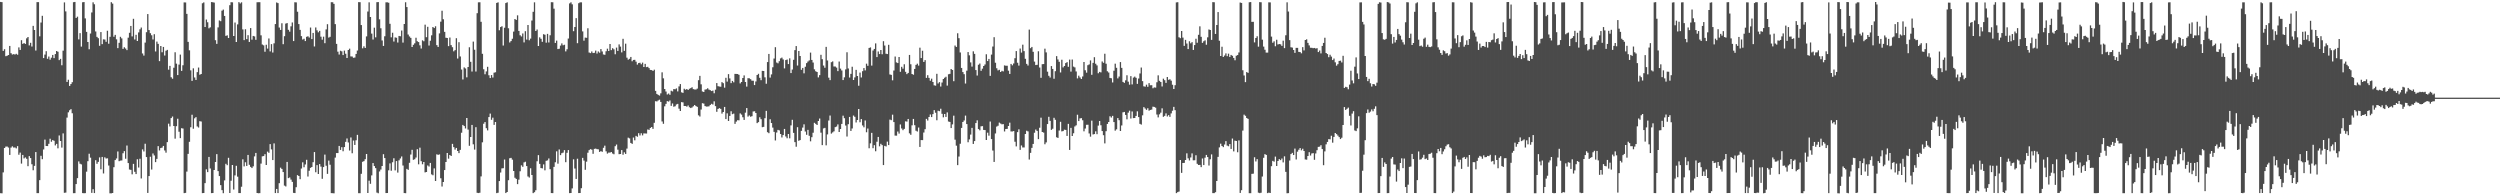 <?xml version="1.0" encoding="UTF-8"?>
<svg xmlns="http://www.w3.org/2000/svg" width="1920" height="150">
  <path d="M0 1.487h1v146.897H0zM1 1.634h1v146.824H1zM2 39.062h1v93.323H2zM3 37.779h1v75.887H3zM4 43.181h1v69.392H4zM5 42.779h1v69.772H5zM6 42.255h1v71.076H6zM7 35.302h1v83.687H7zM8 40.873h1v72.462H8zM9 41.881h1v70.496H9zM10 41.572h1v71.746H10zM11 41.898h1v71.358H11zM12 41.307h1v72.658H12zM13 42.020h1v70.193H13zM14 36.388h1v82.444H14zM15 38.361h1v78.814H15zM16 30.888h1v94.734H16zM17 33.686h1v85.278H17zM18 33.088h1v88.564H18zM19 33.738h1v87.157H19zM20 29.427h1v92.545H20zM21 28.406h1v99.255H21zM22 34.863h1v85.039H22zM23 32.871h1v88.535H23zM24 35.715h1v90.456H24zM25 19.843h1v110.936H25zM26 23.017h1v104.386H26zM27 38.815h1v77.983H27zM28 1.615h1v146.701H28zM29 1.646h1v146.704H29zM30 27.908h1v110.452H30zM31 17.325h1v102.353H31zM32 12.141h1v110.137H32zM33 44.615h1v70.155H33zM34 41.934h1v65.284H34zM35 39.341h1v72.804H35zM36 45.147h1v67.017H36zM37 43.398h1v67.029H37zM38 45.833h1v60.737H38zM39 44.264h1v64.566H39zM40 42.195h1v65.391H40zM41 44.637h1v63.502H41zM42 41.525h1v70.151H42zM43 39.175h1v71.313H43zM44 39.756h1v74.160H44zM45 46.165h1v57.849H45zM46 45.211h1v63.072H46zM47 50.119h1v63.234H47zM48 38.904h1v63.557H48zM49 1.848h1v146.233H49zM50 8.733h1v139.178H50zM51 62.911h1v27.396H51zM52 61.234h1v25.044H52zM53 65.998h1v18.705H53zM54 64.561h1v19.233H54zM55 63.133h1v23.872H55zM56 1.692h1v146.698H56zM57 1.502h1v146.816H57zM58 13.789h1v127.599H58zM59 12.782h1v124.038H59zM60 30.257h1v93.685H60zM61 25.426h1v100.312H61zM62 35.813h1v90.440H62zM63 1.762h1v146.539H63zM64 1.582h1v146.826H64zM65 14.137h1v134.196H65zM66 24.495h1v107.321H66zM67 32.273h1v91.513H67zM68 37.815h1v80.269H68zM69 25.772h1v95.302H69zM70 9.570h1v138.570H70zM71 1.806h1v143.500H71zM72 3.289h1v144.965H72zM73 24.166h1v98.858H73zM74 28.306h1v97.510H74zM75 29.339h1v94.952H75zM76 35.165h1v85.697H76zM77 24.641h1v105.330H77zM78 33.875h1v86.625H78zM79 30.192h1v103.054H79zM80 30.340h1v90.498H80zM81 32.116h1v89.631H81zM82 23.595h1v98.012H82zM83 33.577h1v93.568H83zM84 28.266h1v120.210H84zM85 1.707h1v146.759H85zM86 2.756h1v145.445H86zM87 28.210h1v100.179H87zM88 26.766h1v96.151H88zM89 30.190h1v91.533H89zM90 36.944h1v79.379H90zM91 32.847h1v90.929H91zM92 28.259h1v95.067H92zM93 29.466h1v93.757H93zM94 37.547h1v80.181H94zM95 36.322h1v79.736H95zM96 37.262h1v84.655H96zM97 38.524h1v73.261H97zM98 28.948h1v96.289H98zM99 25.194h1v105.029H99zM100 19.895h1v110.572H100zM101 27.945h1v105.942H101zM102 14.417h1v111.414H102zM103 30.328h1v101.638H103zM104 26.718h1v106.962H104zM105 31.496h1v90.841H105zM106 24.859h1v103.781H106zM107 22.542h1v99.341H107zM108 21.127h1v115.911H108zM109 41.080h1v73.652H109zM110 42.689h1v73.619H110zM111 32.709h1v77.693H111zM112 24.738h1v95.912H112zM113 10.780h1v137.394H113zM114 23.092h1v112.104H114zM115 25.501h1v94.852H115zM116 27.073h1v103.135H116zM117 30.328h1v87.533H117zM118 26.263h1v93.140H118zM119 39.528h1v85.007H119zM120 31.965h1v90.036H120zM121 33.670h1v78.553H121zM122 46.939h1v68.638H122zM123 35.312h1v78.405H123zM124 40.141h1v73.198H124zM125 36.055h1v76.004H125zM126 42.625h1v72.928H126zM127 38.963h1v78.304H127zM128 38.299h1v70.871H128zM129 53.482h1v41.520H129zM130 50.574h1v46.533H130zM131 59.365h1v31.315H131zM132 60.445h1v29.073H132zM133 52.016h1v44.767H133zM134 40.156h1v66.332H134zM135 48.905h1v48.013H135zM136 57.655h1v33.512H136zM137 49.591h1v51.557H137zM138 41.959h1v64.150H138zM139 54.415h1v44.024H139zM140 50.137h1v48.567H140zM141 1.864h1v146.445H141zM142 1.893h1v146.221H142zM143 10.625h1v121.171H143zM144 32.172h1v86.008H144zM145 38.670h1v70.256H145zM146 54.013h1v43.725H146zM147 62.109h1v25.996H147zM148 52.482h1v46.371H148zM149 59.509h1v31.396H149zM150 61.402h1v28.567H150zM151 55.380h1v41.746H151zM152 51.854h1v46.089H152zM153 57.409h1v35.657H153zM154 56.826h1v36.492H154zM155 2.529h1v145.817H155zM156 1.843h1v146.378H156zM157 20.746h1v119.925H157zM158 15.021h1v115.015H158zM159 17.099h1v115.097H159zM160 21.784h1v98.749H160zM161 20.991h1v108.372H161zM162 1.588h1v146.753H162zM163 1.762h1v146.451H163zM164 1.979h1v128.567H164zM165 30.882h1v93.555H165zM166 33.699h1v84.688H166zM167 21.046h1v110.374H167zM168 15.707h1v119.497H168zM169 16.266h1v125.893H169zM170 8.216h1v137.804H170zM171 7.356h1v141.001H171zM172 12.233h1v126.310H172zM173 27.542h1v98.267H173zM174 27.157h1v99.718H174zM175 29.197h1v91.996H175zM176 3.975h1v144.258H176zM177 1.670h1v137.118H177zM178 1.772h1v124.925H178zM179 27.664h1v117.884H179zM180 17.326h1v117.384H180zM181 32.249h1v95.074H181zM182 18.750h1v116.954H182zM183 1.650h1v146.602H183zM184 2.683h1v145.571H184zM185 1.786h1v141.636H185zM186 22.560h1v99.827H186zM187 30.814h1v96.991H187zM188 22.470h1v102.154H188zM189 30.036h1v97.420H189zM190 27.013h1v91.992H190zM191 32.205h1v94.349H191zM192 21.557h1v106.619H192zM193 30.463h1v98.611H193zM194 27.584h1v100.170H194zM195 27.969h1v92.120H195zM196 30.547h1v86.898H196zM197 1.747h1v146.487H197zM198 1.671h1v146.732H198zM199 1.689h1v146.636H199zM200 27.120h1v98.548H200zM201 34.220h1v85.846H201zM202 34.832h1v85.018H202zM203 39.736h1v78.667H203zM204 34.353h1v92.346H204zM205 37.327h1v79.118H205zM206 29.556h1v87.785H206zM207 39.493h1v71.182H207zM208 33.876h1v80.883H208zM209 40.320h1v82.616H209zM210 33.264h1v76.883H210zM211 18.472h1v129.823H211zM212 1.895h1v143.196H212zM213 2.411h1v145.869H213zM214 21.158h1v119.531H214zM215 22.977h1v105.799H215zM216 17.890h1v111.831H216zM217 33.953h1v98.178H217zM218 27.794h1v114.761H218zM219 18.143h1v125.048H219zM220 17.701h1v106.668H220zM221 22.875h1v113.909H221zM222 24.322h1v111.980H222zM223 20.238h1v117.695H223zM224 17.256h1v122.443H224zM225 31.546h1v116.571H225zM226 1.748h1v146.520H226zM227 1.830h1v141.933H227zM228 8.989h1v125.521H228zM229 18.472h1v116.711H229zM230 22.945h1v114.662H230zM231 27.767h1v101.683H231zM232 30.342h1v94.329H232zM233 29.747h1v98.709H233zM234 31.528h1v94.776H234zM235 28.253h1v94.471H235zM236 27.833h1v107.740H236zM237 28.823h1v102.318H237zM238 21.154h1v107.788H238zM239 29.995h1v98.263H239zM240 25.313h1v99.234H240zM241 35.710h1v81.080H241zM242 21.087h1v111.200H242zM243 23.310h1v103.514H243zM244 24.815h1v108.827H244zM245 23.724h1v102.292H245zM246 28.141h1v99.825H246zM247 30.449h1v106.886H247zM248 28.180h1v100.118H248zM249 33.154h1v85.560H249zM250 22.585h1v104.691H250zM251 18.585h1v114.955H251zM252 28.881h1v94.476H252zM253 28.239h1v98.267H253zM254 1.682h1v146.647H254zM255 1.747h1v146.606H255zM256 2.947h1v145.536H256zM257 18.556h1v102.469H257zM258 33.671h1v83.893H258zM259 39.692h1v77.877H259zM260 41.894h1v70.206H260zM261 38.972h1v76.173H261zM262 39.441h1v73.624H262zM263 42.266h1v73.914H263zM264 38.884h1v74.074H264zM265 41.276h1v67.701H265zM266 44.560h1v61.760H266zM267 38.397h1v70.996H267zM268 37.359h1v78.261H268zM269 43.312h1v62.273H269zM270 43.424h1v74.274H270zM271 44.374h1v63.550H271zM272 44.170h1v67.145H272zM273 41.403h1v66.340H273zM274 38.787h1v64.803H274zM275 1.634h1v146.767H275zM276 1.666h1v146.703H276zM277 19.272h1v114.188H277zM278 37.132h1v87.110H278zM279 35.604h1v88.130H279zM280 36.836h1v85.419H280zM281 27.956h1v90.322H281zM282 8.842h1v139.374H282zM283 1.774h1v136.992H283zM284 13.035h1v128.122H284zM285 25.785h1v108.928H285zM286 30.342h1v94.913H286zM287 21.258h1v106.280H287zM288 28.648h1v100.472H288zM289 1.712h1v146.222H289zM290 1.569h1v146.857H290zM291 14.857h1v116.826H291zM292 21.697h1v108.517H292zM293 31.078h1v96.433H293zM294 35.287h1v83.122H294zM295 27.854h1v93.554H295zM296 1.814h1v146.471H296zM297 1.771h1v146.454H297zM298 2.098h1v128.719H298zM299 18.274h1v107.219H299zM300 28.690h1v102.437H300zM301 25.117h1v99.524H301zM302 31.904h1v89.628H302zM303 28.731h1v102.119H303zM304 28.987h1v94.691H304zM305 32.689h1v99.855H305zM306 27.590h1v95.522H306zM307 27.861h1v93.822H307zM308 23.439h1v96.717H308zM309 32.722h1v94.429H309zM310 18.452h1v129.823H310zM311 1.764h1v146.613H311zM312 5.432h1v124.249H312zM313 26.529h1v103.928H313zM314 28.011h1v96.998H314zM315 29.058h1v89.606H315zM316 36.080h1v78.978H316zM317 34.421h1v88.323H317zM318 33.284h1v89.048H318zM319 28.956h1v92.036H319zM320 31.687h1v82.904H320zM321 32.329h1v93.861H321zM322 34.825h1v78.581H322zM323 37.255h1v86.530H323zM324 30.994h1v95.188H324zM325 31.709h1v92.713H325zM326 18.957h1v113.437H326zM327 28.573h1v103.535H327zM328 20.594h1v106.487H328zM329 34.949h1v92.928H329zM330 31.267h1v93.846H330zM331 27.119h1v106.798H331zM332 20.740h1v113.862H332zM333 21.558h1v107.789H333zM334 20.161h1v118.851H334zM335 34.684h1v83.859H335zM336 36.053h1v82.861H336zM337 25.625h1v92.975H337zM338 16.647h1v120.247H338zM339 8.266h1v135.000H339zM340 14.779h1v125.019H340zM341 24.482h1v106.120H341zM342 28.997h1v95.436H342zM343 29.185h1v88.298H343zM344 35.420h1v86.439H344zM345 28.846h1v90.193H345zM346 34.660h1v85.129H346zM347 36.261h1v74.236H347zM348 39.442h1v73.581H348zM349 38.486h1v76.412H349zM350 29.344h1v84.253H350zM351 44.971h1v70.985H351zM352 32.434h1v85.171H352zM353 43.355h1v71.757H353zM354 53.389h1v48.534H354zM355 61.033h1v34.938H355zM356 51.743h1v45.064H356zM357 52.578h1v46.096H357zM358 59.393h1v31.220H358zM359 51.474h1v48.081H359zM360 36.316h1v75.651H360zM361 47.441h1v57.793H361zM362 54.941h1v41.012H362zM363 31.946h1v78.921H363zM364 38.209h1v76.671H364zM365 54.922h1v42.763H365zM366 10.138h1v137.935H366zM367 1.793h1v146.459H367zM368 1.736h1v146.303H368zM369 16.751h1v118.721H369zM370 41.326h1v68.000H370zM371 53.182h1v41.861H371zM372 57.051h1v36.676H372zM373 54.826h1v43.609H373zM374 51.307h1v48.823H374zM375 57.827h1v32.085H375zM376 59.952h1v27.318H376zM377 57.666h1v34.332H377zM378 59.565h1v30.783H378zM379 55.832h1v40.081H379zM380 55.492h1v38.221H380zM381 2.251h1v146.053H381zM382 1.777h1v146.238H382zM383 23.219h1v115.836H383zM384 20.808h1v111.672H384zM385 20.147h1v109.184H385zM386 34.996h1v94.193H386zM387 21.283h1v101.228H387zM388 2.360h1v145.936H388zM389 1.768h1v145.685H389zM390 21.716h1v116.698H390zM391 32.605h1v88.968H391zM392 31.540h1v89.698H392zM393 29.751h1v92.894H393zM394 24.276h1v107.037H394zM395 14.604h1v121.885H395zM396 15.326h1v122.074H396zM397 11.763h1v129.665H397zM398 23.746h1v114.217H398zM399 27.103h1v104.451H399zM400 27.992h1v98.990H400zM401 25.707h1v102.387H401zM402 32.568h1v92.172H402zM403 23.956h1v100.245H403zM404 30.429h1v97.108H404zM405 19.204h1v116.307H405zM406 30.919h1v105.444H406zM407 29.634h1v99.612H407zM408 15.765h1v118.635H408zM409 9.052h1v139.260H409zM410 1.769h1v145.841H410zM411 23.823h1v122.301H411zM412 22.656h1v101.217H412zM413 35.312h1v83.823H413zM414 28.665h1v97.167H414zM415 29.789h1v99.272H415zM416 32.127h1v97.202H416zM417 26.251h1v99.985H417zM418 26.676h1v104.161H418zM419 32.766h1v90.715H419zM420 26.033h1v97.169H420zM421 32.608h1v89.097H421zM422 27.072h1v102.884H422zM423 1.709h1v146.573H423zM424 1.755h1v146.591H424zM425 6.665h1v121.496H425zM426 32.978h1v91.642H426zM427 31.171h1v85.074H427zM428 37.670h1v88.049H428zM429 37.429h1v77.364H429zM430 35.011h1v84.108H430zM431 33.337h1v84.318H431zM432 34.779h1v82.444H432zM433 34.359h1v80.929H433zM434 39.464h1v85.106H434zM435 37.858h1v79.499H435zM436 29.577h1v85.671H436zM437 2.623h1v145.684H437zM438 1.792h1v146.432H438zM439 3.315h1v141.382H439zM440 23.965h1v98.383H440zM441 20.742h1v108.667H441zM442 13.912h1v123.528H442zM443 33.160h1v88.723H443zM444 2.440h1v145.854H444zM445 1.779h1v146.459H445zM446 1.778h1v142.738H446zM447 24.111h1v97.155H447zM448 31.228h1v92.106H448zM449 28.860h1v101.550H449zM450 29.039h1v95.110H450zM451 21.712h1v95.565H451zM452 40.325h1v74.981H452zM453 40.795h1v73.744H453zM454 39.513h1v75.451H454zM455 40.759h1v77.340H455zM456 40.559h1v73.795H456zM457 38.861h1v75.257H457zM458 41.087h1v73.456H458zM459 39.531h1v75.179H459zM460 40.450h1v76.214H460zM461 37.675h1v78.388H461zM462 39.511h1v77.053H462zM463 41.812h1v71.696H463zM464 42.104h1v69.756H464zM465 39.396h1v76.831H465zM466 37.354h1v80.630H466zM467 39.178h1v78.026H467zM468 33.785h1v83.410H468zM469 38.483h1v78.259H469zM470 36.993h1v80.920H470zM471 37.864h1v80.618H471zM472 41.674h1v70.597H472zM473 36.554h1v74.468H473zM474 39.120h1v75.809H474zM475 34.108h1v84.312H475zM476 35.776h1v82.509H476zM477 40.242h1v75.001H477zM478 29.775h1v89.073H478zM479 39.079h1v77.915H479zM480 33.516h1v84.725H480zM481 44.304h1v69.797H481zM482 45.801h1v59.907H482zM483 45.149h1v61.165H483zM484 43.704h1v66.083H484zM485 47.060h1v63.410H485zM486 46.053h1v59.547H486zM487 45.917h1v61.872H487zM488 47.373h1v56.967H488zM489 49.630h1v55.370H489zM490 48.435h1v53.848H490zM491 48.163h1v55.874H491zM492 49.353h1v52.979H492zM493 48.061h1v55.915H493zM494 51.447h1v50.996H494zM495 49.036h1v53.444H495zM496 51.582h1v50.979H496zM497 51.303h1v48.117H497zM498 52.347h1v47.369H498zM499 53.694h1v44.584H499zM500 53.794h1v43.743H500zM501 54.460h1v44.493H501zM502 53.485h1v40.823H502zM503 69.764h1v7.950H503zM504 72.127h1v5.793H504zM505 72.870h1v4.312H505zM506 73.421h1v3.114H506zM507 71.682h1v6.603H507zM508 55.550h1v37.728H508zM509 60.154h1v34.941H509zM510 68.369h1v13.318H510zM511 70.312h1v9.434H511zM512 72.540h1v5.128H512zM513 71.834h1v6.209H513zM514 72.806h1v4.359H514zM515 69.683h1v11.634H515zM516 70.211h1v9.253H516zM517 68.378h1v13.586H517zM518 68.551h1v13.051H518zM519 67.896h1v12.308H519zM520 70.175h1v9.596H520zM521 66.330h1v17.151H521zM522 64.585h1v20.642H522zM523 70.904h1v7.533H523zM524 71.334h1v7.317H524zM525 68.147h1v13.280H525zM526 68.915h1v12.502H526zM527 68.340h1v13.602H527zM528 69.118h1v11.892H528zM529 68.170h1v14.222H529zM530 67.704h1v15.313H530zM531 67.007h1v15.538H531zM532 68.456h1v13.181H532zM533 68.711h1v11.906H533zM534 68.741h1v12.694H534zM535 68.046h1v14.008H535zM536 61.586h1v27.012H536zM537 58.248h1v31.227H537zM538 64.790h1v19.325H538zM539 70.246h1v9.020H539zM540 70.665h1v8.925H540zM541 68.804h1v12.668H541zM542 68.555h1v13.292H542zM543 67.782h1v14.052H543zM544 68.794h1v12.882H544zM545 69.276h1v11.321H545zM546 69.926h1v9.776H546zM547 69.601h1v10.695H547zM548 71.640h1v6.186H548zM549 68.888h1v12.634H549zM550 63.817h1v22.046H550zM551 66.181h1v17.486H551zM552 66.434h1v16.600H552zM553 66.625h1v16.975H553zM554 63.100h1v24.160H554zM555 63.872h1v22.143H555zM556 67.351h1v14.773H556zM557 59.729h1v31.701H557zM558 62.665h1v24.368H558zM559 56.943h1v35.998H559zM560 60.191h1v28.863H560zM561 63.855h1v21.590H561zM562 62.151h1v25.531H562zM563 63.232h1v24.006H563zM564 56.725h1v38.415H564zM565 56.765h1v36.630H565zM566 56.857h1v35.452H566zM567 57.462h1v34.945H567zM568 64.042h1v23.025H568zM569 62.970h1v25.041H569zM570 59.928h1v30.125H570zM571 57.896h1v34.226H571zM572 62.989h1v23.540H572zM573 66.487h1v16.523H573zM574 60.045h1v29.490H574zM575 60.166h1v28.492H575zM576 60.849h1v28.792H576zM577 61.973h1v27.248H577zM578 61.991h1v23.609H578zM579 65.321h1v20.128H579zM580 62.585h1v24.178H580zM581 57.603h1v36.978H581zM582 56.677h1v37.121H582zM583 59.769h1v30.306H583zM584 61.608h1v29.914H584zM585 54.405h1v43.278H585zM586 54.537h1v42.890H586zM587 59.412h1v31.383H587zM588 64.301h1v20.825H588zM589 47.692h1v53.815H589zM590 41.407h1v60.911H590zM591 59.586h1v31.990H591zM592 57.119h1v37.370H592zM593 51.650h1v46.366H593zM594 44.977h1v56.294H594zM595 36.274h1v71.624H595zM596 48.010h1v53.757H596zM597 48.655h1v51.098H597zM598 47.008h1v53.151H598zM599 44.845h1v58.076H599zM600 44.245h1v61.341H600zM601 45.654h1v58.075H601zM602 52.550h1v46.490H602zM603 46.122h1v58.683H603zM604 45.726h1v60.472H604zM605 49.182h1v53.710H605zM606 44.775h1v61.482H606zM607 56.107h1v40.178H607zM608 53.410h1v38.581H608zM609 45.919h1v56.144H609zM610 38.483h1v70.660H610zM611 35.401h1v77.295H611zM612 50.328h1v47.350H612zM613 39.156h1v68.989H613zM614 43.004h1v64.562H614zM615 53.608h1v46.923H615zM616 52.195h1v45.826H616zM617 56.323h1v39.160H617zM618 51.263h1v49.745H618zM619 48.469h1v55.083H619zM620 47.240h1v52.504H620zM621 46.366h1v57.941H621zM622 40.420h1v68.125H622zM623 46.047h1v59.333H623zM624 47.999h1v53.929H624zM625 53.235h1v41.075H625zM626 54.717h1v40.390H626zM627 55.295h1v40.686H627zM628 59.464h1v33.448H628zM629 57.718h1v33.316H629zM630 42.067h1v59.828H630zM631 45.468h1v66.019H631zM632 50.304h1v48.318H632zM633 52.008h1v46.185H633zM634 35.999h1v75.611H634zM635 46.447h1v56.782H635zM636 59.665h1v32.917H636zM637 61.561h1v27.175H637zM638 47.788h1v54.840H638zM639 47.134h1v54.563H639zM640 51.042h1v49.804H640zM641 51.083h1v46.554H641zM642 51.929h1v45.246H642zM643 54.616h1v40.940H643zM644 47.257h1v54.102H644zM645 52.690h1v46.398H645zM646 54.142h1v41.060H646zM647 61.506h1v27.347H647zM648 59.374h1v31.388H648zM649 53.304h1v43.127H649zM650 40.143h1v64.709H650zM651 52.594h1v42.776H651zM652 59.561h1v30.253H652zM653 56.713h1v43.855H653zM654 51.234h1v47.431H654zM655 61.422h1v27.326H655zM656 59.457h1v30.263H656zM657 53.660h1v40.386H657zM658 58.346h1v33.808H658zM659 65.845h1v17.843H659zM660 55.766h1v38.157H660zM661 59.517h1v31.944H661zM662 54.661h1v41.719H662zM663 52.295h1v45.516H663zM664 54.079h1v38.456H664zM665 48.919h1v52.679H665zM666 50.553h1v48.137H666zM667 36.830h1v77.015H667zM668 36.427h1v73.652H668zM669 50.392h1v51.652H669zM670 38.812h1v74.985H670zM671 37.579h1v73.913H671zM672 33.345h1v82.813H672zM673 43.825h1v65.051H673zM674 39.532h1v65.636H674zM675 41.520h1v70.880H675zM676 38.406h1v72.013H676zM677 41.693h1v69.744H677zM678 31.643h1v95.150H678zM679 34.978h1v77.047H679zM680 41.260h1v71.206H680zM681 41.532h1v67.212H681zM682 34.382h1v77.053H682zM683 57.200h1v34.668H683zM684 57.523h1v34.772H684zM685 61.717h1v26.335H685zM686 54.194h1v39.572H686zM687 43.426h1v60.739H687zM688 47.907h1v56.290H688zM689 48.424h1v52.608H689zM690 43.790h1v58.838H690zM691 55.122h1v40.449H691zM692 51.319h1v47.361H692zM693 52.712h1v47.304H693zM694 49.343h1v49.615H694zM695 55.141h1v38.050H695zM696 56.911h1v36.480H696zM697 55.999h1v35.368H697zM698 42.209h1v60.199H698zM699 49.357h1v54.153H699zM700 56.855h1v39.420H700zM701 57.399h1v33.931H701zM702 52.964h1v43.185H702zM703 49.828h1v50.568H703zM704 48.878h1v52.154H704zM705 50.365h1v47.576H705zM706 36.597h1v76.238H706zM707 44.571h1v62.989H707zM708 38.962h1v68.685H708zM709 47.577h1v54.190H709zM710 46.160h1v53.046H710zM711 59.789h1v31.504H711zM712 57.733h1v34.862H712zM713 59.818h1v30.063H713zM714 62.012h1v25.920H714zM715 60.426h1v29.469H715zM716 62.986h1v24.691H716zM717 65.559h1v19.017H717zM718 65.772h1v20.797H718zM719 56.701h1v35.647H719zM720 64.087h1v20.949H720zM721 63.088h1v22.310H721zM722 66.473h1v17.025H722zM723 63.396h1v23.985H723zM724 60.648h1v29.439H724zM725 59.713h1v27.823H725zM726 58.909h1v30.903H726zM727 65.763h1v20.579H727zM728 57.031h1v36.317H728zM729 56.713h1v36.920H729zM730 53.009h1v45.334H730zM731 53.762h1v41.772H731zM732 62.340h1v26.474H732zM733 34.946h1v72.339H733zM734 36.060h1v75.792H734zM735 25.566h1v101.239H735zM736 29.350h1v90.854H736zM737 40.284h1v70.122H737zM738 52.172h1v46.065H738zM739 55.336h1v38.376H739zM740 57.004h1v35.511H740zM741 64.127h1v24.666H741zM742 54.289h1v40.985H742zM743 39.989h1v69.261H743zM744 42.477h1v64.601H744zM745 47.901h1v55.451H745zM746 51.164h1v47.030H746zM747 39.425h1v71.127H747zM748 41.349h1v66.978H748zM749 53.826h1v40.704H749zM750 57.999h1v34.435H750zM751 49.727h1v49.409H751zM752 48.810h1v51.309H752zM753 54.362h1v42.640H753zM754 52.724h1v44.152H754zM755 50.681h1v49.100H755zM756 49.485h1v50.381H756zM757 41.697h1v65.815H757zM758 46.912h1v55.000H758zM759 45.258h1v58.951H759zM760 58.262h1v35.085H760zM761 41.943h1v64.848H761zM762 35.754h1v79.855H762zM763 28.574h1v95.780H763zM764 48.168h1v54.345H764zM765 52.411h1v44.798H765zM766 54.049h1v42.507H766zM767 53.616h1v40.547H767zM768 55.272h1v39.623H768zM769 54.367h1v41.103H769zM770 54.823h1v40.503H770zM771 50.203h1v50.749H771zM772 50.484h1v48.599H772zM773 50.478h1v48.496H773zM774 54.293h1v42.489H774zM775 56.797h1v37.435H775zM776 49.087h1v51.867H776zM777 50.199h1v50.757H777zM778 48.747h1v51.932H778zM779 44.715h1v64.152H779zM780 39.222h1v73.224H780zM781 48.187h1v53.315H781zM782 50.360h1v48.946H782zM783 37.285h1v77.822H783zM784 40.422h1v71.274H784zM785 34.318h1v78.920H785zM786 39.293h1v73.956H786zM787 45.156h1v57.758H787zM788 49.064h1v51.344H788zM789 50.313h1v50.577H789zM790 22.713h1v99.789H790zM791 36.998h1v80.397H791zM792 36.044h1v77.493H792zM793 39.768h1v70.762H793zM794 47.305h1v54.660H794zM795 49.978h1v49.489H795zM796 49.762h1v50.776H796zM797 39.392h1v67.485H797zM798 51.840h1v46.247H798zM799 59.766h1v30.626H799zM800 49.323h1v52.068H800zM801 49.196h1v52.616H801zM802 37.378h1v73.406H802zM803 40.225h1v69.136H803zM804 55.023h1v40.246H804zM805 58.208h1v31.470H805zM806 59.566h1v33.244H806zM807 50.733h1v49.014H807zM808 52.936h1v45.918H808zM809 60.462h1v29.999H809zM810 54.678h1v37.341H810zM811 43.102h1v62.299H811zM812 45.654h1v60.301H812zM813 47.477h1v52.757H813zM814 55.668h1v37.898H814zM815 45.897h1v55.027H815zM816 51.774h1v48.877H816zM817 50.701h1v48.865H817zM818 48.429h1v51.371H818zM819 47.717h1v56.702H819zM820 51.308h1v43.813H820zM821 45.783h1v69.362H821zM822 54.977h1v43.218H822zM823 45.703h1v58.733H823zM824 51.128h1v51.211H824zM825 51.761h1v45.379H825zM826 54.892h1v41.385H826zM827 60.206h1v27.916H827zM828 58.089h1v34.883H828zM829 59.482h1v31.454H829zM830 60.695h1v30.046H830zM831 58.710h1v33.662H831zM832 47.605h1v53.265H832zM833 53.942h1v44.791H833zM834 55.824h1v40.014H834zM835 50.073h1v45.707H835zM836 49.436h1v53.081H836zM837 46.397h1v58.547H837zM838 57.426h1v35.272H838zM839 48.276h1v54.999H839zM840 43.937h1v59.017H840zM841 48.951h1v51.903H841zM842 50.234h1v52.821H842zM843 56.291h1v40.171H843zM844 55.175h1v37.751H844zM845 55.610h1v40.582H845zM846 47.199h1v53.464H846zM847 48.229h1v55.586H847zM848 41.274h1v68.843H848zM849 48.967h1v51.801H849zM850 54.709h1v40.491H850zM851 55.706h1v37.981H851zM852 59.832h1v29.465H852zM853 60.123h1v30.124H853zM854 63.352h1v25.614H854zM855 54.335h1v39.389H855zM856 48.921h1v51.444H856zM857 52.065h1v47.273H857zM858 60.193h1v30.462H858zM859 58.769h1v33.560H859zM860 47.668h1v52.951H860zM861 52.104h1v44.268H861zM862 62.945h1v23.329H862zM863 63.627h1v22.349H863zM864 61.707h1v26.571H864zM865 57.826h1v33.808H865zM866 62.735h1v23.801H866zM867 65.027h1v19.954H867zM868 58.457h1v32.570H868zM869 64.816h1v20.784H869zM870 59.621h1v31.100H870zM871 58.820h1v31.818H871zM872 59.766h1v29.255H872zM873 64.393h1v21.088H873zM874 60.298h1v29.619H874zM875 56.424h1v38.731H875zM876 51.879h1v43.835H876zM877 62.291h1v26.303H877zM878 66.281h1v15.979H878zM879 66.552h1v16.808H879zM880 65.007h1v19.357H880zM881 66.638h1v16.524H881zM882 63.865h1v21.150H882zM883 65.464h1v18.986H883zM884 65.428h1v18.744H884zM885 67.768h1v14.149H885zM886 67.139h1v14.979H886zM887 67.273h1v15.440H887zM888 63.188h1v24.790H888zM889 57.880h1v32.277H889zM890 62.078h1v25.727H890zM891 62.960h1v23.545H891zM892 66.383h1v16.824H892zM893 60.434h1v29.290H893zM894 61.583h1v27.414H894zM895 63.635h1v23.438H895zM896 59.135h1v30.318H896zM897 61.274h1v27.164H897zM898 60.881h1v28.861H898zM899 61.941h1v25.133H899zM900 65.096h1v19.964H900zM901 68.342h1v13.740H901zM902 65.427h1v19.186H902zM903 1.826h1v146.507H903zM904 1.693h1v145.883H904zM905 28.624h1v118.453H905zM906 29.339h1v93.530H906zM907 23.832h1v108.905H907zM908 28.878h1v96.309H908zM909 35.230h1v89.872H909zM910 30.639h1v92.227H910zM911 33.448h1v84.315H911zM912 37.670h1v83.918H912zM913 31.687h1v91.529H913zM914 33.279h1v87.670H914zM915 32.358h1v85.449H915zM916 38.351h1v84.775H916zM917 34.613h1v88.492H917zM918 29.739h1v89.507H918zM919 32.818h1v92.999H919zM920 26.727h1v99.984H920zM921 20.217h1v106.402H921zM922 28.244h1v100.134H922zM923 32.942h1v88.759H923zM924 31.671h1v95.082H924zM925 30.987h1v90.119H925zM926 34.363h1v84.627H926zM927 28.658h1v91.968H927zM928 22.623h1v104.508H928zM929 23.019h1v99.309H929zM930 30.642h1v87.947H930zM931 1.663h1v146.666H931zM932 1.753h1v146.564H932zM933 26.036h1v121.592H933zM934 19.207h1v119.782H934zM935 9.264h1v111.232H935zM936 31.259h1v81.949H936zM937 43.032h1v67.284H937zM938 35.913h1v76.218H938zM939 43.714h1v69.295H939zM940 42.631h1v68.378H940zM941 40.997h1v67.378H941zM942 43.139h1v68.677H942zM943 41.228h1v71.085H943zM944 43.715h1v66.927H944zM945 42.211h1v72.168H945zM946 42.871h1v63.503H946zM947 44.482h1v71.772H947zM948 46.278h1v61.735H948zM949 42.818h1v65.481H949zM950 42.316h1v74.600H950zM951 40.272h1v67.576H951zM952 1.942h1v146.219H952zM953 2.238h1v143.827H953zM954 53.953h1v46.361H954zM955 57.937h1v30.104H955zM956 63.070h1v25.853H956zM957 55.363h1v35.252H957zM958 55.938h1v35.347H958zM959 1.732h1v146.646H959zM960 1.593h1v146.759H960zM961 16.774h1v116.761H961zM962 16.749h1v116.653H962zM963 32.571h1v88.228H963zM964 29.193h1v94.792H964zM965 27.876h1v94.350H965zM966 35.851h1v112.099H966zM967 1.631h1v146.708H967zM968 1.765h1v146.259H968zM969 30.449h1v105.138H969zM970 35.785h1v85.383H970zM971 38.196h1v80.195H971zM972 40.381h1v78.609H972zM973 40.381h1v107.948H973zM974 1.798h1v146.127H974zM975 1.843h1v146.377H975zM976 28.118h1v99.498H976zM977 32.813h1v90.734H977zM978 31.767h1v92.375H978zM979 35.547h1v84.732H979zM980 30.531h1v96.966H980zM981 34.155h1v89.507H981zM982 33.800h1v88.401H982zM983 34.070h1v88.894H983zM984 35.243h1v86.516H984zM985 31.240h1v93.477H985zM986 36.972h1v83.111H986zM987 27.064h1v104.913H987zM988 1.786h1v146.634H988zM989 8.884h1v139.460H989zM990 30.844h1v92.434H990zM991 36.309h1v82.033H991zM992 36.540h1v80.876H992zM993 38.401h1v80.665H993zM994 40.580h1v73.537H994zM995 36.762h1v85.713H995zM996 36.739h1v79.746H996zM997 39.856h1v75.135H997zM998 39.998h1v73.705H998zM999 40.977h1v74.487H999zM1000 36.220h1v78.021H1000zM1001 38.704h1v77.266H1001zM1002 30.697h1v91.752H1002zM1003 30.216h1v92.385H1003zM1004 32.916h1v86.889H1004zM1005 34.856h1v82.009H1005zM1006 36.661h1v82.770H1006zM1007 36.705h1v81.148H1007zM1008 37.009h1v80.590H1008zM1009 36.828h1v85.920H1009zM1010 37.249h1v80.630H1010zM1011 37.015h1v78.343H1011zM1012 39.989h1v72.820H1012zM1013 38.807h1v73.810H1013zM1014 41.028h1v70.463H1014zM1015 35.269h1v79.228H1015zM1016 32.951h1v93.898H1016zM1017 28.996h1v87.288H1017zM1018 40.712h1v70.142H1018zM1019 41.533h1v67.471H1019zM1020 43.911h1v62.933H1020zM1021 42.027h1v64.976H1021zM1022 43.464h1v60.757H1022zM1023 46.155h1v63.405H1023zM1024 44.929h1v60.237H1024zM1025 47.878h1v54.277H1025zM1026 50.426h1v52.587H1026zM1027 49.319h1v54.802H1027zM1028 46.814h1v58.504H1028zM1029 46.603h1v60.201H1029zM1030 47.977h1v57.792H1030zM1031 42.844h1v53.141H1031zM1032 67.509h1v14.743H1032zM1033 66.639h1v17.812H1033zM1034 66.999h1v16.558H1034zM1035 68.547h1v14.110H1035zM1036 64.997h1v23.939H1036zM1037 54.323h1v42.010H1037zM1038 61.794h1v25.441H1038zM1039 64.009h1v21.415H1039zM1040 51.176h1v49.030H1040zM1041 44.078h1v56.652H1041zM1042 56.424h1v42.118H1042zM1043 60.738h1v28.592H1043zM1044 1.854h1v146.311H1044zM1045 1.807h1v146.256H1045zM1046 16.790h1v114.354H1046zM1047 18.783h1v100.006H1047zM1048 42.988h1v64.679H1048zM1049 59.081h1v27.818H1049zM1050 62.299h1v21.753H1050zM1051 60.496h1v26.088H1051zM1052 63.954h1v21.762H1052zM1053 66.453h1v17.586H1053zM1054 64.513h1v20.965H1054zM1055 64.760h1v18.784H1055zM1056 65.900h1v15.776H1056zM1057 63.499h1v24.948H1057zM1058 2.970h1v145.304H1058zM1059 1.733h1v146.476H1059zM1060 1.924h1v133.326H1060zM1061 25.389h1v95.891H1061zM1062 30.182h1v97.992H1062zM1063 30.545h1v94.182H1063zM1064 29.836h1v96.125H1064zM1065 1.612h1v146.740H1065zM1066 1.829h1v146.432H1066zM1067 2.739h1v132.855H1067zM1068 26.256h1v95.553H1068zM1069 33.469h1v87.113H1069zM1070 28.379h1v97.854H1070zM1071 32.632h1v93.789H1071zM1072 30.662h1v108.826H1072zM1073 22.212h1v107.982H1073zM1074 26.216h1v105.183H1074zM1075 27.374h1v97.824H1075zM1076 30.395h1v91.199H1076zM1077 32.439h1v96.667H1077zM1078 34.215h1v87.514H1078zM1079 17.102h1v126.556H1079zM1080 1.688h1v146.524H1080zM1081 1.774h1v140.060H1081zM1082 29.208h1v98.940H1082zM1083 25.857h1v102.040H1083zM1084 34.581h1v83.629H1084zM1085 33.021h1v89.136H1085zM1086 9.087h1v139.161H1086zM1087 2.552h1v145.704H1087zM1088 1.774h1v136.562H1088zM1089 30.454h1v85.850H1089zM1090 35.417h1v87.216H1090zM1091 34.983h1v87.321H1091zM1092 35.899h1v85.172H1092zM1093 29.735h1v89.162H1093zM1094 28.885h1v93.347H1094zM1095 35.931h1v85.746H1095zM1096 34.329h1v88.536H1096zM1097 35.979h1v82.336H1097zM1098 36.199h1v81.794H1098zM1099 35.668h1v81.612H1099zM1100 1.772h1v119.374H1100zM1101 1.661h1v146.602H1101zM1102 9.282h1v139.030H1102zM1103 30.213h1v87.456H1103zM1104 36.330h1v78.102H1104zM1105 38.212h1v77.971H1105zM1106 40.688h1v72.918H1106zM1107 42.133h1v76.278H1107zM1108 38.650h1v77.677H1108zM1109 39.333h1v75.317H1109zM1110 41.100h1v71.255H1110zM1111 40.792h1v70.242H1111zM1112 42.744h1v68.022H1112zM1113 41.791h1v71.312H1113zM1114 37.351h1v76.679H1114zM1115 1.762h1v146.512H1115zM1116 1.801h1v145.334H1116zM1117 29.551h1v98.252H1117zM1118 33.193h1v86.295H1118zM1119 26.978h1v95.440H1119zM1120 36.257h1v88.363H1120zM1121 32.350h1v90.306H1121zM1122 27.871h1v101.809H1122zM1123 27.175h1v94.017H1123zM1124 35.853h1v84.680H1124zM1125 34.405h1v87.729H1125zM1126 30.999h1v89.866H1126zM1127 34.521h1v93.553H1127zM1128 29.940h1v89.092H1128zM1129 1.685h1v146.529H1129zM1130 2.001h1v146.263H1130zM1131 23.476h1v101.038H1131zM1132 25.035h1v99.554H1132zM1133 28.123h1v101.900H1133zM1134 31.910h1v91.635H1134zM1135 38.360h1v82.784H1135zM1136 33.488h1v86.225H1136zM1137 36.482h1v83.786H1137zM1138 35.323h1v86.586H1138zM1139 35.315h1v83.995H1139zM1140 36.146h1v84.621H1140zM1141 32.137h1v88.480H1141zM1142 36.540h1v83.174H1142zM1143 32.267h1v87.638H1143zM1144 32.477h1v86.431H1144zM1145 30.868h1v93.235H1145zM1146 30.417h1v93.164H1146zM1147 25.579h1v100.638H1147zM1148 32.621h1v86.643H1148zM1149 29.973h1v92.928H1149zM1150 29.293h1v99.918H1150zM1151 33.895h1v87.222H1151zM1152 38.315h1v81.664H1152zM1153 31.792h1v95.756H1153zM1154 17.163h1v111.052H1154zM1155 24.644h1v96.888H1155zM1156 28.463h1v92.977H1156zM1157 1.609h1v146.657H1157zM1158 1.555h1v146.547H1158zM1159 14.378h1v133.761H1159zM1160 3.468h1v121.588H1160zM1161 31.709h1v85.576H1161zM1162 42.755h1v73.117H1162zM1163 44.079h1v65.498H1163zM1164 35.131h1v77.569H1164zM1165 44.423h1v66.206H1165zM1166 42.938h1v66.138H1166zM1167 41.452h1v64.071H1167zM1168 45.415h1v62.957H1168zM1169 42.384h1v65.445H1169zM1170 44.578h1v62.482H1170zM1171 38.312h1v75.007H1171zM1172 41.607h1v66.190H1172zM1173 46.387h1v64.484H1173zM1174 46.845h1v58.544H1174zM1175 42.959h1v68.197H1175zM1176 45.271h1v63.866H1176zM1177 42.248h1v61.459H1177zM1178 1.553h1v146.850H1178zM1179 1.708h1v146.732H1179zM1180 3.739h1v130.639H1180zM1181 34.182h1v84.171H1181zM1182 33.318h1v90.734H1182zM1183 29.894h1v97.071H1183zM1184 29.566h1v93.698H1184zM1185 1.837h1v146.415H1185zM1186 1.738h1v141.876H1186zM1187 12.439h1v124.721H1187zM1188 11.415h1v123.534H1188zM1189 26.455h1v98.338H1189zM1190 29.246h1v93.919H1190zM1191 31.098h1v89.462H1191zM1192 1.639h1v146.558H1192zM1193 1.599h1v146.822H1193zM1194 10.964h1v137.300H1194zM1195 24.728h1v102.990H1195zM1196 34.752h1v86.232H1196zM1197 34.379h1v79.909H1197zM1198 30.749h1v92.682H1198zM1199 1.875h1v146.375H1199zM1200 1.852h1v145.671H1200zM1201 1.787h1v145.974H1201zM1202 26.307h1v99.136H1202zM1203 25.491h1v102.475H1203zM1204 25.010h1v99.594H1204zM1205 35.382h1v89.595H1205zM1206 29.849h1v99.888H1206zM1207 29.148h1v93.212H1207zM1208 27.725h1v105.553H1208zM1209 23.679h1v107.162H1209zM1210 32.366h1v93.715H1210zM1211 25.202h1v98.499H1211zM1212 36.557h1v87.778H1212zM1213 23.611h1v124.312H1213zM1214 1.556h1v146.779H1214zM1215 1.632h1v146.519H1215zM1216 29.043h1v93.089H1216zM1217 34.346h1v84.745H1217zM1218 33.807h1v82.387H1218zM1219 38.760h1v78.522H1219zM1220 37.833h1v84.208H1220zM1221 29.202h1v92.051H1221zM1222 28.114h1v92.589H1222zM1223 38.068h1v78.848H1223zM1224 34.638h1v81.154H1224zM1225 34.386h1v88.182H1225zM1226 31.980h1v83.945H1226zM1227 30.869h1v92.331H1227zM1228 27.166h1v107.145H1228zM1229 23.847h1v106.723H1229zM1230 32.856h1v101.238H1230zM1231 20.771h1v105.269H1231zM1232 23.340h1v104.104H1232zM1233 37.545h1v90.208H1233zM1234 33.732h1v89.101H1234zM1235 23.653h1v105.826H1235zM1236 25.856h1v99.074H1236zM1237 22.907h1v107.332H1237zM1238 38.284h1v80.466H1238zM1239 35.221h1v84.855H1239zM1240 33.014h1v83.245H1240zM1241 35.517h1v83.777H1241zM1242 15.400h1v132.527H1242zM1243 22.001h1v110.947H1243zM1244 24.491h1v99.035H1244zM1245 29.754h1v95.044H1245zM1246 30.700h1v88.467H1246zM1247 32.032h1v86.164H1247zM1248 39.449h1v71.896H1248zM1249 35.161h1v85.930H1249zM1250 41.614h1v67.258H1250zM1251 46.024h1v63.894H1251zM1252 42.210h1v70.085H1252zM1253 42.916h1v69.359H1253zM1254 35.763h1v78.851H1254zM1255 40.155h1v72.423H1255zM1256 41.090h1v69.562H1256zM1257 48.487h1v48.562H1257zM1258 62.629h1v28.362H1258zM1259 58.123h1v33.824H1259zM1260 59.290h1v29.219H1260zM1261 61.823h1v25.749H1261zM1262 56.216h1v43.682H1262zM1263 42.357h1v66.411H1263zM1264 51.540h1v46.298H1264zM1265 57.085h1v35.528H1265zM1266 36.496h1v74.361H1266zM1267 33.127h1v84.443H1267zM1268 54.047h1v43.772H1268zM1269 54.813h1v39.886H1269zM1270 1.838h1v146.444H1270zM1271 1.643h1v146.690H1271zM1272 14.378h1v118.480H1272zM1273 38.767h1v76.424H1273zM1274 52.285h1v47.877H1274zM1275 49.383h1v50.625H1275zM1276 59.244h1v33.552H1276zM1277 54.015h1v43.560H1277zM1278 60.234h1v29.961H1278zM1279 62.658h1v25.325H1279zM1280 55.019h1v38.482H1280zM1281 55.102h1v34.749H1281zM1282 61.950h1v26.535H1282zM1283 57.730h1v36.169H1283zM1284 1.935h1v146.220H1284zM1285 1.756h1v146.438H1285zM1286 19.422h1v117.735H1286zM1287 15.867h1v111.374H1287zM1288 24.177h1v111.891H1288zM1289 16.706h1v107.238H1289zM1290 23.926h1v102.913H1290zM1291 1.817h1v146.500H1291zM1292 1.732h1v146.550H1292zM1293 17.777h1v118.399H1293zM1294 29.893h1v90.893H1294zM1295 32.457h1v94.357H1295zM1296 21.115h1v102.812H1296zM1297 23.129h1v107.670H1297zM1298 17.302h1v130.475H1298zM1299 7.329h1v138.925H1299zM1300 14.091h1v132.153H1300zM1301 17.038h1v120.058H1301zM1302 23.090h1v100.162H1302zM1303 25.874h1v110.075H1303zM1304 23.869h1v101.242H1304zM1305 30.352h1v94.269H1305zM1306 31.449h1v96.979H1306zM1307 19.930h1v115.200H1307zM1308 16.950h1v114.795H1308zM1309 29.069h1v106.121H1309zM1310 31.537h1v98.627H1310zM1311 24.838h1v111.869H1311zM1312 7.659h1v140.584H1312zM1313 2.040h1v146.244H1313zM1314 1.776h1v145.060H1314zM1315 20.767h1v102.827H1315zM1316 34.084h1v91.140H1316zM1317 29.692h1v95.161H1317zM1318 30.854h1v98.137H1318zM1319 22.417h1v101.982H1319zM1320 28.886h1v98.424H1320zM1321 25.992h1v104.121H1321zM1322 27.328h1v104.445H1322zM1323 23.916h1v99.359H1323zM1324 28.455h1v93.925H1324zM1325 28.897h1v89.399H1325zM1326 1.759h1v146.492H1326zM1327 1.661h1v146.557H1327zM1328 10.384h1v137.823H1328zM1329 29.499h1v91.188H1329zM1330 33.667h1v87.668H1330zM1331 38.912h1v83.343H1331zM1332 40.537h1v78.936H1332zM1333 33.883h1v98.621H1333zM1334 35.231h1v84.266H1334zM1335 28.353h1v90.513H1335zM1336 37.216h1v79.136H1336zM1337 30.321h1v86.861H1337zM1338 36.610h1v88.090H1338zM1339 25.891h1v92.888H1339zM1340 21.235h1v127.036H1340zM1341 1.796h1v141.492H1341zM1342 1.823h1v146.440H1342zM1343 25.184h1v118.960H1343zM1344 20.283h1v108.145H1344zM1345 14.242h1v121.472H1345zM1346 33.873h1v88.807H1346zM1347 2.363h1v145.842H1347zM1348 1.655h1v146.647H1348zM1349 1.764h1v146.177H1349zM1350 24.276h1v123.728H1350zM1351 26.249h1v102.357H1351zM1352 23.959h1v116.476H1352zM1353 24.382h1v104.073H1353zM1354 21.544h1v126.909H1354zM1355 2.257h1v145.939H1355zM1356 1.711h1v143.978H1356zM1357 14.591h1v114.404H1357zM1358 20.775h1v109.377H1358zM1359 26.508h1v107.673H1359zM1360 33.424h1v95.526H1360zM1361 35.620h1v85.305H1361zM1362 25.882h1v96.490H1362zM1363 33.437h1v90.748H1363zM1364 34.242h1v89.799H1364zM1365 31.063h1v92.246H1365zM1366 31.227h1v102.546H1366zM1367 30.644h1v92.022H1367zM1368 27.961h1v88.136H1368zM1369 25.644h1v101.698H1369zM1370 37.269h1v89.884H1370zM1371 19.649h1v108.845H1371zM1372 31.397h1v100.416H1372zM1373 20.790h1v106.294H1373zM1374 28.142h1v98.037H1374zM1375 28.079h1v94.024H1375zM1376 29.959h1v99.908H1376zM1377 29.443h1v94.031H1377zM1378 37.357h1v85.207H1378zM1379 16.222h1v115.300H1379zM1380 19.152h1v111.348H1380zM1381 28.959h1v100.981H1381zM1382 22.161h1v102.653H1382zM1383 1.771h1v146.558H1383zM1384 1.563h1v146.789H1384zM1385 18.872h1v127.978H1385zM1386 16.989h1v100.254H1386zM1387 33.409h1v90.908H1387zM1388 42.359h1v77.902H1388zM1389 42.818h1v62.832H1389zM1390 32.635h1v82.818H1390zM1391 40.238h1v78.586H1391zM1392 39.647h1v72.453H1392zM1393 42.497h1v66.511H1393zM1394 40.296h1v72.455H1394zM1395 40.139h1v70.970H1395zM1396 38.649h1v70.298H1396zM1397 43.214h1v69.734H1397zM1398 45.490h1v60.999H1398zM1399 43.167h1v68.593H1399zM1400 47.805h1v61.260H1400zM1401 46.073h1v64.228H1401zM1402 39.418h1v74.284H1402zM1403 41.514h1v70.004H1403zM1404 1.818h1v146.528H1404zM1405 25.739h1v107.631H1405zM1406 56.042h1v36.346H1406zM1407 58.971h1v35.739H1407zM1408 53.407h1v40.260H1408zM1409 57.876h1v37.792H1409zM1410 55.240h1v36.956H1410zM1411 1.598h1v146.821H1411zM1412 1.704h1v146.832H1412zM1413 6.943h1v135.781H1413zM1414 22.461h1v113.215H1414zM1415 27.782h1v100.083H1415zM1416 25.292h1v103.753H1416zM1417 35.852h1v94.254H1417zM1418 1.545h1v146.594H1418zM1419 1.620h1v146.788H1419zM1420 12.229h1v123.384H1420zM1421 21.789h1v109.864H1421zM1422 30.080h1v96.489H1422zM1423 32.584h1v88.600H1423zM1424 27.207h1v94.231H1424zM1425 2.647h1v145.594H1425zM1426 1.775h1v146.145H1426zM1427 1.778h1v127.380H1427zM1428 25.901h1v97.804H1428zM1429 27.304h1v107.161H1429zM1430 24.953h1v100.350H1430zM1431 31.619h1v90.068H1431zM1432 30.565h1v101.152H1432zM1433 29.991h1v96.200H1433zM1434 26.877h1v108.189H1434zM1435 28.347h1v97.799H1435zM1436 24.929h1v98.064H1436zM1437 19.273h1v100.836H1437zM1438 34.810h1v92.530H1438zM1439 16.430h1v131.916H1439zM1440 1.525h1v146.824H1440zM1441 3.432h1v129.955H1441zM1442 27.618h1v96.140H1442zM1443 33.533h1v91.600H1443zM1444 29.881h1v90.203H1444zM1445 36.606h1v78.854H1445zM1446 33.695h1v93.980H1446zM1447 27.225h1v99.255H1447zM1448 28.767h1v89.837H1448zM1449 34.727h1v79.301H1449zM1450 29.838h1v93.504H1450zM1451 35.485h1v82.012H1451zM1452 35.096h1v94.969H1452zM1453 28.740h1v96.327H1453zM1454 28.053h1v96.449H1454zM1455 18.525h1v113.949H1455zM1456 25.485h1v100.151H1456zM1457 16.927h1v117.214H1457zM1458 29.214h1v102.208H1458zM1459 26.490h1v98.991H1459zM1460 27.302h1v107.115H1460zM1461 16.424h1v105.545H1461zM1462 27.002h1v101.158H1462zM1463 20.548h1v119.496H1463zM1464 33.895h1v85.478H1464zM1465 40.864h1v79.055H1465zM1466 30.440h1v83.889H1466zM1467 25.868h1v109.026H1467zM1468 14.231h1v127.412H1468zM1469 21.332h1v110.878H1469zM1470 29.812h1v97.058H1470zM1471 30.848h1v97.976H1471zM1472 30.630h1v87.613H1472zM1473 35.313h1v85.308H1473zM1474 34.288h1v83.081H1474zM1475 33.175h1v85.048H1475zM1476 39.604h1v71.356H1476zM1477 39.834h1v74.353H1477zM1478 37.749h1v75.173H1478zM1479 33.197h1v75.061H1479zM1480 43.488h1v68.174H1480zM1481 40.914h1v71.841H1481zM1482 44.136h1v69.488H1482zM1483 57.243h1v42.614H1483zM1484 58.682h1v34.878H1484zM1485 59.843h1v34.433H1485zM1486 60.424h1v32.276H1486zM1487 61.429h1v28.213H1487zM1488 52.348h1v44.775H1488zM1489 39.559h1v64.832H1489zM1490 52.419h1v44.925H1490zM1491 55.423h1v36.690H1491zM1492 45.924h1v56.865H1492zM1493 44.205h1v62.359H1493zM1494 54.180h1v41.066H1494zM1495 7.265h1v141.020H1495zM1496 1.979h1v146.367H1496zM1497 2.072h1v146.237H1497zM1498 6.987h1v123.326H1498zM1499 43.305h1v70.596H1499zM1500 52.120h1v46.836H1500zM1501 53.219h1v46.676H1501zM1502 59.486h1v34.107H1502zM1503 57.239h1v41.246H1503zM1504 62.358h1v26.198H1504zM1505 59.253h1v31.058H1505zM1506 55.828h1v37.305H1506zM1507 57.870h1v36.381H1507zM1508 60.869h1v29.016H1508zM1509 59.810h1v33.324H1509zM1510 1.867h1v146.469H1510zM1511 1.867h1v146.350H1511zM1512 20.296h1v126.167H1512zM1513 17.461h1v111.904H1513zM1514 16.909h1v117.489H1514zM1515 27.650h1v98.585H1515zM1516 15.784h1v115.921H1516zM1517 1.765h1v146.535H1517zM1518 1.730h1v144.556H1518zM1519 18.549h1v128.340H1519zM1520 27.875h1v95.467H1520zM1521 20.906h1v109.379H1521zM1522 24.133h1v101.734H1522zM1523 16.960h1v114.324H1523zM1524 1.885h1v142.837H1524zM1525 6.488h1v140.839H1525zM1526 13.480h1v130.781H1526zM1527 24.680h1v116.720H1527zM1528 24.906h1v102.185H1528zM1529 20.949h1v111.244H1529zM1530 29.656h1v97.660H1530zM1531 3.563h1v144.623H1531zM1532 1.700h1v133.567H1532zM1533 19.475h1v107.732H1533zM1534 25.197h1v123.086H1534zM1535 30.908h1v102.295H1535zM1536 28.873h1v91.673H1536zM1537 25.420h1v114.522H1537zM1538 1.722h1v145.804H1538zM1539 1.786h1v146.414H1539zM1540 27.513h1v118.809H1540zM1541 21.004h1v103.271H1541zM1542 32.241h1v89.552H1542zM1543 27.267h1v96.651H1543zM1544 31.687h1v95.631H1544zM1545 26.155h1v99.141H1545zM1546 30.807h1v94.052H1546zM1547 24.207h1v105.936H1547zM1548 25.566h1v103.590H1548zM1549 21.583h1v100.965H1549zM1550 35.337h1v87.999H1550zM1551 30.116h1v96.215H1551zM1552 1.872h1v146.536H1552zM1553 2.035h1v146.419H1553zM1554 6.600h1v119.486H1554zM1555 29.130h1v94.084H1555zM1556 35.320h1v82.231H1556zM1557 38.392h1v81.350H1557zM1558 40.381h1v72.002H1558zM1559 33.175h1v96.416H1559zM1560 28.860h1v87.344H1560zM1561 37.181h1v82.234H1561zM1562 36.595h1v79.275H1562zM1563 29.821h1v94.953H1563zM1564 37.287h1v79.154H1564zM1565 25.759h1v92.649H1565zM1566 1.933h1v146.438H1566zM1567 1.838h1v146.374H1567zM1568 1.749h1v143.296H1568zM1569 24.721h1v97.777H1569zM1570 21.477h1v107.251H1570zM1571 15.684h1v120.348H1571zM1572 34.519h1v86.207H1572zM1573 25.411h1v116.313H1573zM1574 19.143h1v115.913H1574zM1575 14.359h1v118.274H1575zM1576 24.982h1v101.070H1576zM1577 25.804h1v107.302H1577zM1578 23.815h1v118.161H1578zM1579 22.981h1v99.412H1579zM1580 7.363h1v140.863H1580zM1581 1.913h1v146.220H1581zM1582 1.779h1v145.115H1582zM1583 12.671h1v118.679H1583zM1584 18.787h1v117.333H1584zM1585 25.132h1v105.352H1585zM1586 32.296h1v86.304H1586zM1587 25.561h1v96.573H1587zM1588 34.697h1v88.437H1588zM1589 32.639h1v92.658H1589zM1590 33.421h1v91.586H1590zM1591 30.182h1v94.028H1591zM1592 30.381h1v104.392H1592zM1593 27.802h1v95.675H1593zM1594 28.405h1v88.401H1594zM1595 25.790h1v100.585H1595zM1596 36.834h1v92.108H1596zM1597 18.986h1v105.812H1597zM1598 20.267h1v112.384H1598zM1599 30.155h1v97.566H1599zM1600 27.702h1v99.075H1600zM1601 27.457h1v103.886H1601zM1602 28.286h1v95.810H1602zM1603 28.979h1v90.042H1603zM1604 32.428h1v90.545H1604zM1605 19.525h1v109.524H1605zM1606 21.488h1v107.294H1606zM1607 28.131h1v100.751H1607zM1608 21.842h1v126.503H1608zM1609 1.685h1v146.700H1609zM1610 1.822h1v146.514H1610zM1611 2.789h1v145.388H1611zM1612 18.991h1v101.662H1612zM1613 34.217h1v83.119H1613zM1614 41.606h1v69.130H1614zM1615 33.511h1v72.480H1615zM1616 34.257h1v81.503H1616zM1617 40.162h1v79.455H1617zM1618 39.748h1v72.348H1618zM1619 42.341h1v70.091H1619zM1620 40.114h1v72.832H1620zM1621 39.951h1v71.277H1621zM1622 38.498h1v70.526H1622zM1623 43.123h1v68.929H1623zM1624 46.005h1v63.691H1624zM1625 43.918h1v62.113H1625zM1626 46.857h1v61.245H1626zM1627 39.788h1v70.411H1627zM1628 41.927h1v68.125H1628zM1629 32.792h1v77.352H1629zM1630 1.486h1v146.900H1630zM1631 1.713h1v146.669H1631zM1632 15.826h1v109.430H1632zM1633 37.758h1v86.033H1633zM1634 34.488h1v92.443H1634zM1635 32.922h1v87.801H1635zM1636 27.004h1v91.219H1636zM1637 8.590h1v139.739H1637zM1638 1.857h1v139.050H1638zM1639 9.661h1v130.162H1639zM1640 24.360h1v105.586H1640zM1641 29.913h1v95.362H1641zM1642 27.360h1v101.415H1642zM1643 37.235h1v83.412H1643zM1644 1.598h1v146.723H1644zM1645 1.598h1v146.783H1645zM1646 14.495h1v118.448H1646zM1647 23.033h1v106.769H1647zM1648 32.377h1v81.636H1648zM1649 33.571h1v86.920H1649zM1650 27.986h1v92.286H1650zM1651 2.374h1v145.855H1651zM1652 1.769h1v146.009H1652zM1653 23.959h1v105.321H1653zM1654 26.494h1v96.964H1654zM1655 25.225h1v109.242H1655zM1656 31.478h1v93.728H1656zM1657 30.752h1v90.611H1657zM1658 30.450h1v100.194H1658zM1659 29.842h1v96.390H1659zM1660 27.192h1v107.452H1660zM1661 25.727h1v100.130H1661zM1662 19.628h1v103.360H1662zM1663 30.645h1v89.405H1663zM1664 30.490h1v96.420H1664zM1665 1.862h1v146.572H1665zM1666 1.755h1v146.587H1666zM1667 10.882h1v121.433H1667zM1668 33.249h1v92.911H1668zM1669 31.982h1v90.736H1669zM1670 30.634h1v89.602H1670zM1671 37.200h1v78.273H1671zM1672 33.191h1v93.136H1672zM1673 28.457h1v97.199H1673zM1674 29.046h1v89.348H1674zM1675 35.011h1v78.848H1675zM1676 30.027h1v93.107H1676zM1677 36.027h1v80.898H1677zM1678 35.265h1v94.335H1678zM1679 29.048h1v97.671H1679zM1680 27.902h1v96.290H1680zM1681 18.103h1v114.435H1681zM1682 25.948h1v99.160H1682zM1683 17.203h1v116.573H1683zM1684 29.242h1v101.788H1684zM1685 27.183h1v97.947H1685zM1686 27.218h1v108.023H1686zM1687 16.673h1v107.808H1687zM1688 27.065h1v112.920H1688zM1689 20.296h1v98.650H1689zM1690 33.949h1v85.387H1690zM1691 40.685h1v73.805H1691zM1692 30.710h1v84.757H1692zM1693 24.220h1v122.546H1693zM1694 12.037h1v121.322H1694zM1695 21.301h1v107.108H1695zM1696 29.732h1v99.030H1696zM1697 30.961h1v87.099H1697zM1698 30.754h1v85.224H1698zM1699 35.456h1v84.999H1699zM1700 34.635h1v82.762H1700zM1701 33.484h1v78.681H1701zM1702 39.706h1v71.225H1702zM1703 39.912h1v74.095H1703zM1704 37.909h1v74.934H1704zM1705 33.328h1v76.175H1705zM1706 43.620h1v69.049H1706zM1707 40.958h1v71.699H1707zM1708 43.739h1v70.792H1708zM1709 62.706h1v37.176H1709zM1710 58.670h1v34.776H1710zM1711 59.809h1v34.412H1711zM1712 60.493h1v24.696H1712zM1713 61.367h1v33.747H1713zM1714 40.739h1v62.511H1714zM1715 40.483h1v63.920H1715zM1716 52.456h1v44.738H1716zM1717 60.976h1v25.966H1717zM1718 33.454h1v81.721H1718zM1719 36.202h1v78.475H1719zM1720 55.382h1v39.973H1720zM1721 6.628h1v141.584H1721zM1722 1.815h1v146.559H1722zM1723 1.781h1v146.193H1723zM1724 10.900h1v121.990H1724zM1725 49.059h1v57.231H1725zM1726 51.872h1v47.809H1726zM1727 52.635h1v44.118H1727zM1728 58.503h1v38.972H1728zM1729 56.975h1v38.019H1729zM1730 62.956h1v25.434H1730zM1731 59.397h1v30.800H1731zM1732 55.936h1v38.362H1732zM1733 58.376h1v32.719H1733zM1734 60.955h1v28.862H1734zM1735 51.677h1v96.620H1735zM1736 1.779h1v143.432H1736zM1737 2.488h1v145.735H1737zM1738 25.084h1v116.104H1738zM1739 22.150h1v109.246H1739zM1740 19.246h1v109.011H1740zM1741 34.433h1v91.893H1741zM1742 17.815h1v107.146H1742zM1743 1.781h1v146.521H1743zM1744 1.762h1v143.466H1744zM1745 22.585h1v118.809H1745zM1746 30.896h1v89.171H1746zM1747 23.937h1v103.018H1747zM1748 26.663h1v96.275H1748zM1749 19.554h1v109.039H1749zM1750 12.530h1v122.817H1750zM1751 14.419h1v123.112H1751zM1752 14.504h1v129.257H1752zM1753 26.442h1v113.940H1753zM1754 26.897h1v98.834H1754zM1755 20.796h1v111.955H1755zM1756 34.138h1v92.672H1756zM1757 35.333h1v86.737H1757zM1758 18.320h1v111.919H1758zM1759 10.395h1v124.089H1759zM1760 28.055h1v112.553H1760zM1761 30.461h1v106.176H1761zM1762 23.886h1v108.287H1762zM1763 8.583h1v132.609H1763zM1764 28.694h1v111.279H1764zM1765 36.529h1v86.662H1765zM1766 33.881h1v84.508H1766zM1767 34.412h1v89.430H1767zM1768 24.412h1v100.236H1768zM1769 30.679h1v102.311H1769zM1770 24.176h1v100.320H1770zM1771 30.371h1v85.618H1771zM1772 26.828h1v96.345H1772zM1773 31.600h1v94.903H1773zM1774 15.954h1v117.356H1774zM1775 22.762h1v102.820H1775zM1776 32.682h1v78.523H1776zM1777 35.918h1v91.207H1777zM1778 23.025h1v103.251H1778zM1779 27.722h1v106.331H1779zM1780 29.183h1v86.402H1780zM1781 37.571h1v76.419H1781zM1782 27.790h1v90.880H1782zM1783 30.911h1v84.622H1783zM1784 40.681h1v66.859H1784zM1785 35.629h1v78.752H1785zM1786 33.350h1v92.741H1786zM1787 34.711h1v80.512H1787zM1788 42.681h1v63.608H1788zM1789 37.033h1v79.237H1789zM1790 38.534h1v73.731H1790zM1791 47.221h1v63.734H1791zM1792 38.532h1v77.012H1792zM1793 37.535h1v71.609H1793zM1794 44.710h1v72.955H1794zM1795 36.738h1v84.129H1795zM1796 29.974h1v86.244H1796zM1797 45.520h1v57.211H1797zM1798 45.461h1v53.069H1798zM1799 55.527h1v35.204H1799zM1800 48.862h1v51.542H1800zM1801 47.305h1v55.422H1801zM1802 49.777h1v51.054H1802zM1803 50.906h1v52.947H1803zM1804 53.011h1v42.927H1804zM1805 53.941h1v41.746H1805zM1806 59.121h1v29.609H1806zM1807 59.739h1v30.508H1807zM1808 65.334h1v19.173H1808zM1809 65.646h1v19.955H1809zM1810 63.405h1v25.339H1810zM1811 64.892h1v20.149H1811zM1812 65.554h1v19.764H1812zM1813 61.247h1v27.771H1813zM1814 62.970h1v25.425H1814zM1815 62.239h1v26.047H1815zM1816 62.383h1v25.221H1816zM1817 60.985h1v28.132H1817zM1818 63.942h1v21.287H1818zM1819 65.407h1v19.275H1819zM1820 62.331h1v26.217H1820zM1821 61.870h1v25.461H1821zM1822 68.619h1v12.322H1822zM1823 67.725h1v16.512H1823zM1824 66.547h1v16.083H1824zM1825 69.035h1v11.603H1825zM1826 69.487h1v11.354H1826zM1827 68.939h1v12.467H1827zM1828 69.229h1v13.075H1828zM1829 69.794h1v11.043H1829zM1830 67.620h1v15.528H1830zM1831 67.114h1v16.654H1831zM1832 70.467h1v10.085H1832zM1833 69.839h1v11.859H1833zM1834 68.383h1v14.608H1834zM1835 67.372h1v14.828H1835zM1836 68.198h1v13.408H1836zM1837 67.931h1v14.577H1837zM1838 69.656h1v11.037H1838zM1839 70.015h1v10.557H1839zM1840 71.342h1v7.753H1840zM1841 69.788h1v10.079H1841zM1842 72.398h1v5.170H1842zM1843 70.971h1v9.045H1843zM1844 69.105h1v11.217H1844zM1845 66.648h1v16.987H1845zM1846 67.195h1v14.802H1846zM1847 71.823h1v7.115H1847zM1848 70.289h1v8.815H1848zM1849 67.544h1v13.411H1849zM1850 68.662h1v12.954H1850zM1851 69.060h1v12.180H1851zM1852 69.900h1v10.241H1852zM1853 68.699h1v11.765H1853zM1854 70.542h1v8.591H1854zM1855 71.967h1v6.089H1855zM1856 71.220h1v7.587H1856zM1857 71.082h1v7.901H1857zM1858 70.523h1v9.390H1858zM1859 70.763h1v9.331H1859zM1860 70.553h1v9.321H1860zM1861 70.879h1v8.167H1861zM1862 70.504h1v7.872H1862zM1863 72.194h1v5.609H1863zM1864 72.610h1v5.043H1864zM1865 71.713h1v6.368H1865zM1866 70.488h1v9.144H1866zM1867 71.153h1v7.114H1867zM1868 72.630h1v5.202H1868zM1869 71.885h1v5.897H1869zM1870 74.980h1v1.000H1870zM1871 75.000h1v1.000H1871zM1872 75.000h1v1.000H1872zM1873 75.000h1v1.000H1873zM1874 75.000h1v1.000H1874zM1875 75.000h1v1.000H1875zM1876 75.000h1v1.000H1876zM1877 75.000h1v1.000H1877zM1878 75.000h1v1.000H1878zM1879 75.000h1v1.000H1879zM1880 75.000h1v1.000H1880zM1881 75.000h1v1.000H1881zM1882 75.000h1v1.000H1882zM1883 75.000h1v1.000H1883zM1884 75.000h1v1.000H1884zM1885 75.000h1v1.000H1885zM1886 75.000h1v1.000H1886zM1887 75.000h1v1.000H1887zM1888 75.000h1v1.000H1888zM1889 75.000h1v1.000H1889zM1890 75.000h1v1.000H1890zM1891 75.000h1v1.000H1891zM1892 75.000h1v1.000H1892zM1893 75.000h1v1.000H1893zM1894 75.000h1v1.000H1894zM1895 75.000h1v1.000H1895zM1896 75.000h1v1.000H1896zM1897 75.000h1v1.000H1897zM1898 75.000h1v1.000H1898zM1899 75.000h1v1.000H1899zM1900 75.000h1v1.000H1900zM1901 75.000h1v1.000H1901zM1902 75.000h1v1.000H1902zM1903 75.000h1v1.000H1903zM1904 75.000h1v1.000H1904zM1905 75.000h1v1.000H1905zM1906 75.000h1v1.000H1906zM1907 75.000h1v1.000H1907zM1908 75.000h1v1.000H1908zM1909 75.000h1v1.000H1909zM1910 75.000h1v1.000H1910zM1911 75.000h1v1.000H1911zM1912 75.000h1v1.000H1912zM1913 75.000h1v1.000H1913zM1914 75.000h1v1.000H1914zM1915 75.000h1v1.000H1915zM1916 75.000h1v1.000H1916zM1917 75.000h1v1.000H1917zM1918 75.000h1v1.000H1918zM1919 75.000h1v1.000H1919z" fill="#4a4a4a"></path>
</svg>
